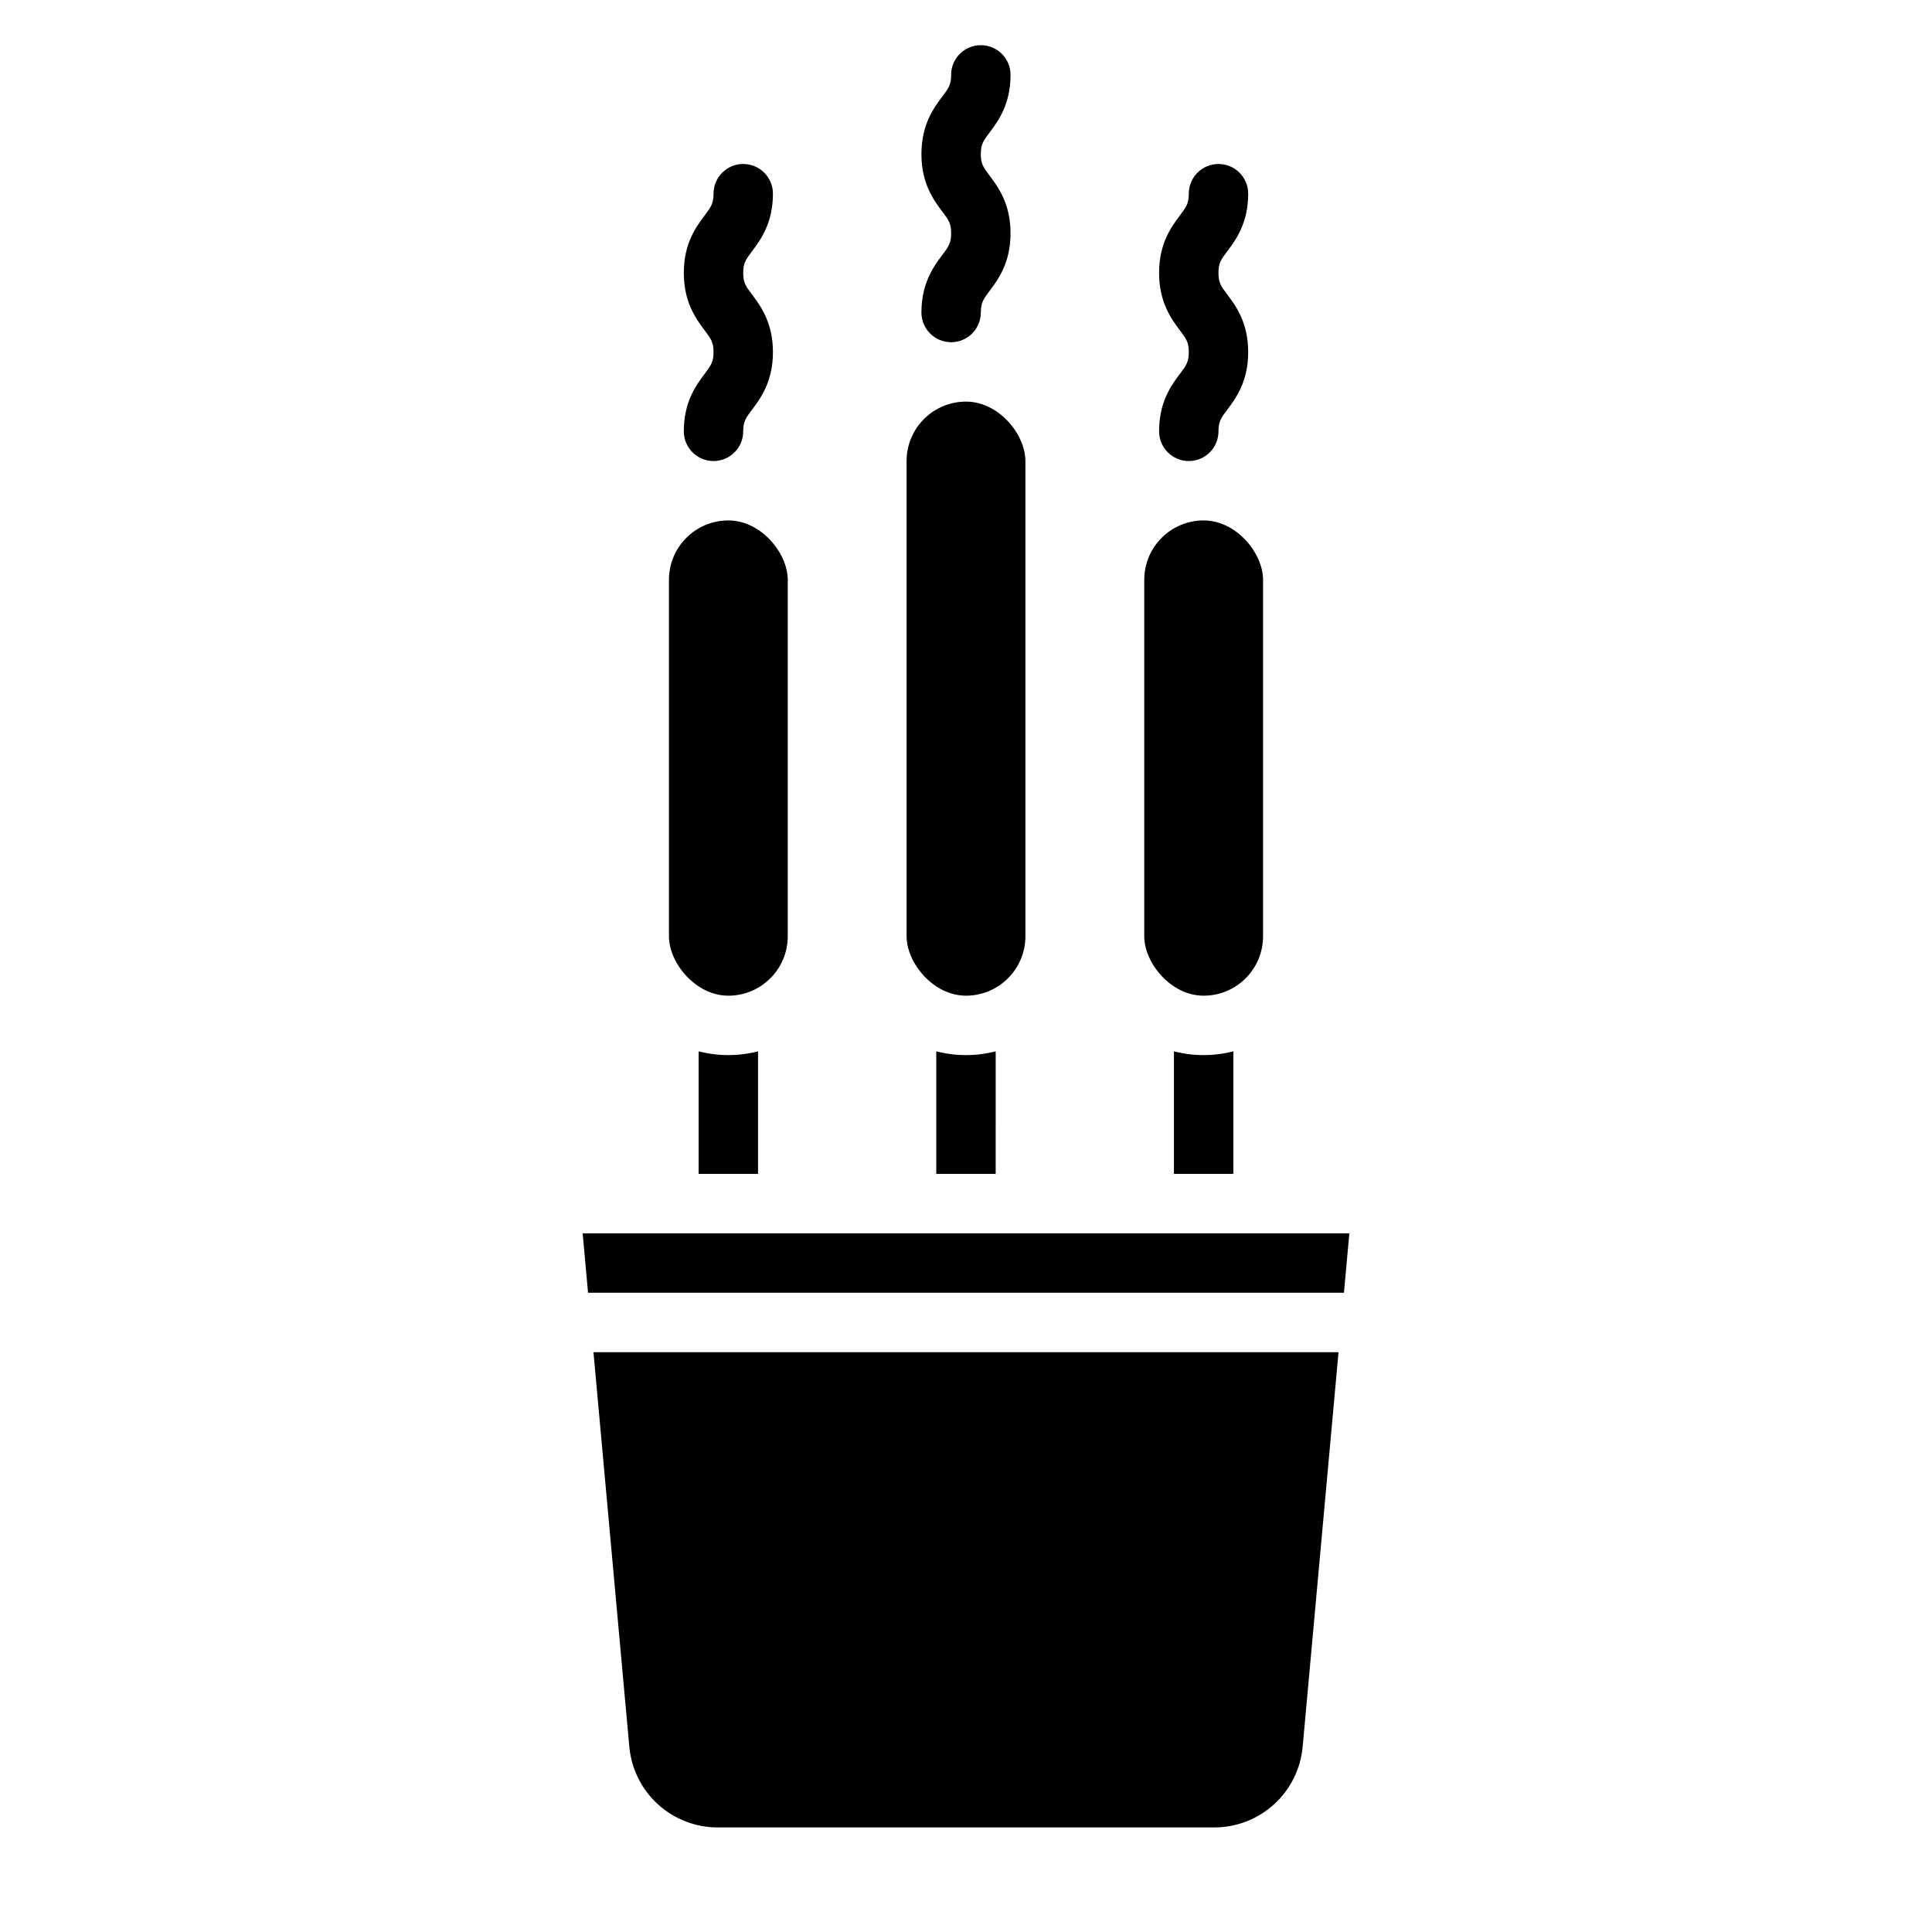 <?xml version="1.0" encoding="UTF-8"?>
<!-- Uploaded to: ICON Repo, www.svgrepo.com, Generator: ICON Repo Mixer Tools -->
<svg fill="#000000" width="800px" height="800px" version="1.1" viewBox="144 144 512 512" xmlns="http://www.w3.org/2000/svg">
 <g>
  <path d="m299.84 486.59h200.32l1.43-15.742h-203.18z"/>
  <path d="m310.77 606.81c0.508 5.879 3.211 11.352 7.566 15.332 4.359 3.981 10.055 6.172 15.953 6.148h131.42c5.902 0.023 11.594-2.172 15.953-6.148 4.356-3.981 7.059-9.453 7.566-15.332l9.496-104.47h-197.45z"/>
  <path d="m459.04 266.18c-4.348 0-7.871-3.527-7.871-7.875 0-7.871 3.316-12.293 5.512-15.219 1.672-2.227 2.363-3.148 2.363-5.773s-0.688-3.543-2.363-5.773c-2.195-2.926-5.512-7.348-5.512-15.219s3.316-12.293 5.512-15.219c1.672-2.227 2.363-3.148 2.363-5.769l-0.004-0.004c0-4.348 3.523-7.871 7.871-7.871s7.871 3.523 7.871 7.871c0 7.871-3.316 12.293-5.512 15.219-1.672 2.227-2.363 3.148-2.363 5.773s0.688 3.543 2.363 5.773c2.195 2.926 5.512 7.348 5.512 15.219s-3.316 12.293-5.512 15.219c-1.672 2.227-2.363 3.148-2.363 5.773h0.004c0 4.348-3.523 7.875-7.871 7.875z"/>
  <path d="m333.09 266.18c-4.348 0-7.871-3.527-7.871-7.875 0-7.871 3.316-12.293 5.512-15.219 1.672-2.227 2.363-3.148 2.363-5.773s-0.688-3.543-2.363-5.773c-2.195-2.926-5.512-7.348-5.512-15.219s3.316-12.293 5.512-15.219c1.672-2.227 2.363-3.148 2.363-5.769l-0.004-0.004c0-4.348 3.523-7.871 7.871-7.871 4.348 0 7.875 3.523 7.875 7.871 0 7.871-3.316 12.293-5.512 15.219-1.672 2.227-2.363 3.148-2.363 5.773s0.688 3.543 2.363 5.773c2.195 2.926 5.512 7.348 5.512 15.219s-3.316 12.293-5.512 15.219c-1.672 2.227-2.363 3.148-2.363 5.773 0 4.348-3.523 7.875-7.871 7.875z"/>
  <path d="m396.06 234.69c-4.348 0-7.871-3.527-7.871-7.875 0-7.871 3.316-12.293 5.512-15.219 1.672-2.227 2.363-3.148 2.363-5.773s-0.688-3.543-2.363-5.773c-2.195-2.926-5.512-7.348-5.512-15.219s3.316-12.293 5.512-15.219c1.672-2.227 2.363-3.148 2.363-5.769l-0.004-0.004c0-4.348 3.523-7.871 7.871-7.871s7.871 3.523 7.871 7.871c0 7.871-3.316 12.293-5.512 15.219-1.672 2.227-2.363 3.148-2.363 5.773s0.688 3.543 2.363 5.773c2.195 2.926 5.512 7.348 5.512 15.219 0 7.871-3.316 12.293-5.512 15.219-1.668 2.234-2.359 3.152-2.359 5.773 0 2.09-0.828 4.09-2.305 5.566-1.477 1.477-3.481 2.309-5.566 2.309z"/>
  <path d="m400 250.43c8.695 0 15.742 8.695 15.742 15.742v125.95c0 8.695-7.051 15.742-15.742 15.742-8.695 0-15.742-8.695-15.742-15.742v-125.95c0-8.695 7.051-15.742 15.742-15.742z"/>
  <path d="m337.02 281.92c8.695 0 15.742 8.695 15.742 15.742v94.465c0 8.695-7.051 15.742-15.742 15.742-8.695 0-15.742-8.695-15.742-15.742v-94.465c0-8.695 7.051-15.742 15.742-15.742z"/>
  <path d="m337.02 423.61c-2.656 0.004-5.301-0.332-7.875-0.996v32.484h15.742l0.004-32.484c-2.57 0.664-5.215 1-7.871 0.996z"/>
  <path d="m462.98 281.92c8.695 0 15.742 8.695 15.742 15.742v94.465c0 8.695-7.051 15.742-15.742 15.742-8.695 0-15.742-8.695-15.742-15.742v-94.465c0-8.695 7.051-15.742 15.742-15.742z"/>
  <path d="m462.98 423.61c-2.656 0.004-5.301-0.332-7.875-0.996v32.484h15.742l0.004-32.484c-2.574 0.664-5.219 1-7.871 0.996z"/>
  <path d="m400 423.61c-2.656 0.004-5.301-0.332-7.875-0.996v32.484h15.742l0.004-32.484c-2.57 0.664-5.219 1-7.871 0.996z"/>
 </g>
</svg>